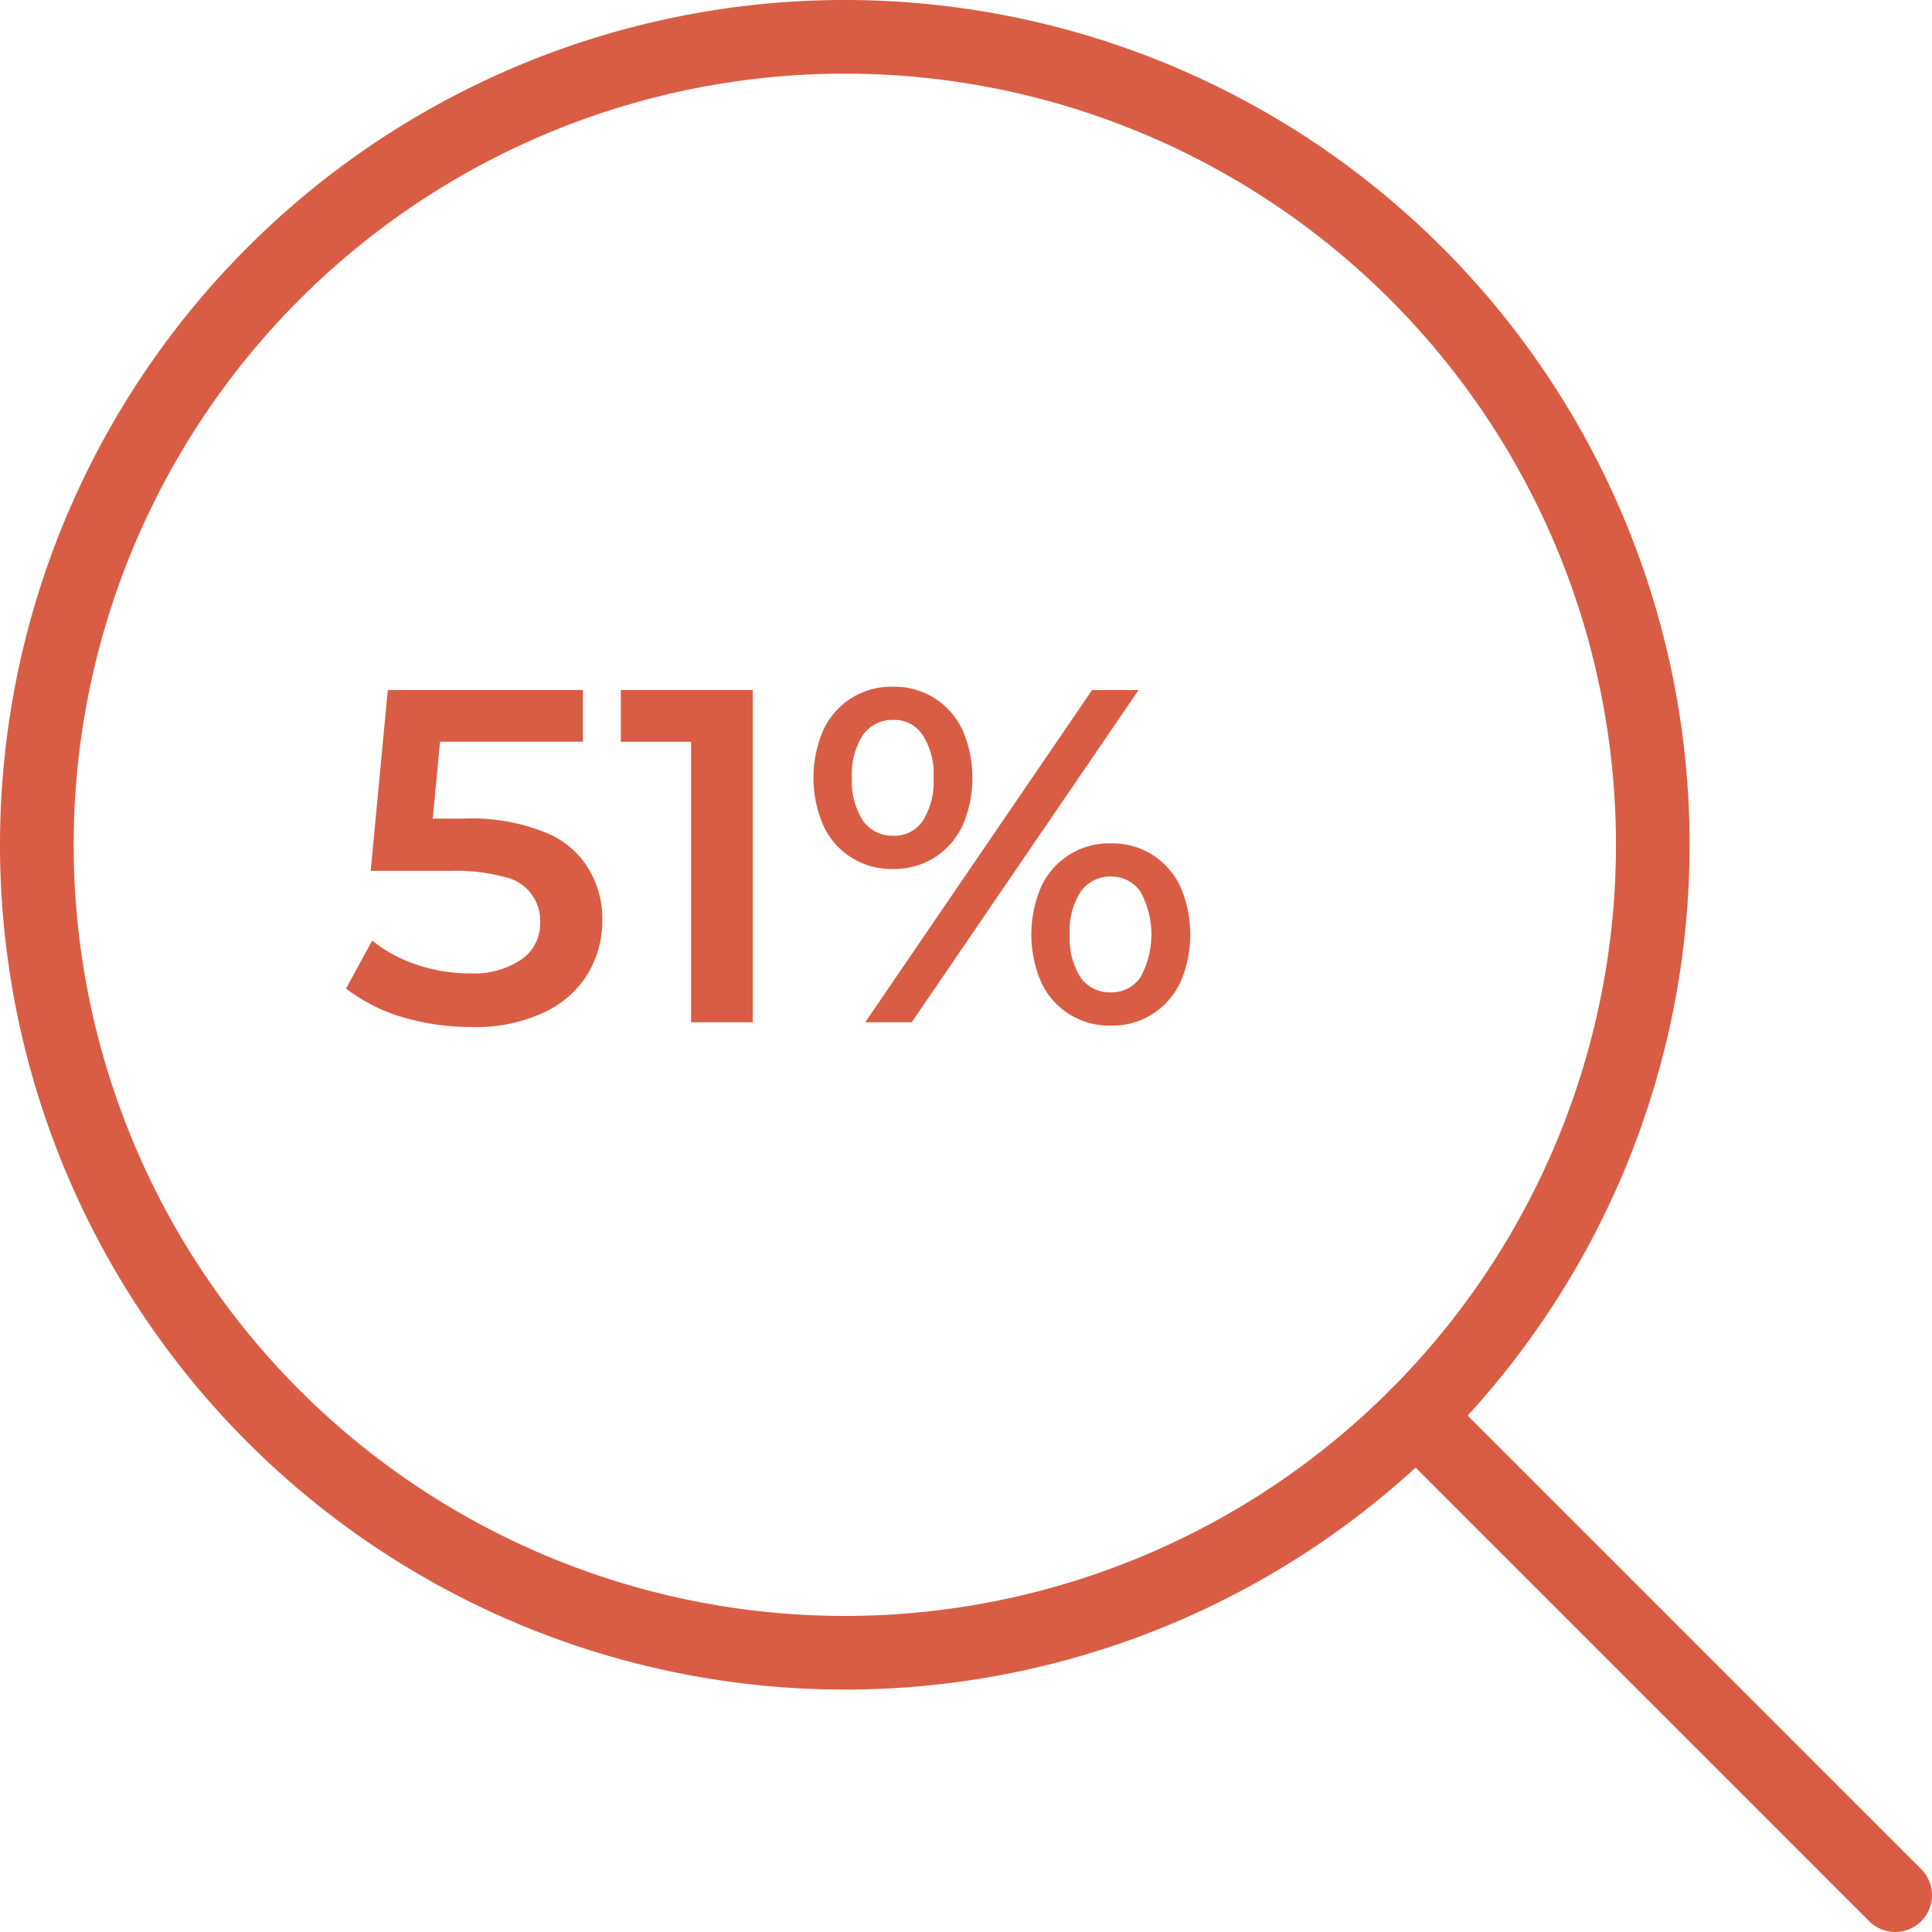 <svg xmlns="http://www.w3.org/2000/svg" width="236.089" height="236.088" viewBox="0 0 236.089 236.088">
  <g id="Icon_240" transform="translate(-297 -1319.009)">
    <path id="Pfad_24803" data-name="Pfad 24803" d="M30.736,30.736a103.234,103.234,0,1,1-30.236,73A103.234,103.234,0,0,1,30.736,30.736Zm73-21.236a94.233,94.233,0,1,0,52.354,15.881A94.234,94.234,0,0,0,103.734,9.5Z" transform="translate(296.5 1318.509)" fill="#d95d45" fill-rule="evenodd"/>
    <path id="Pfad_24804" data-name="Pfad 24804" d="M170.37,170.369a4.5,4.5,0,0,1,6.364,0l58.537,58.537a4.5,4.5,0,0,1-6.364,6.364L170.37,176.733A4.5,4.5,0,0,1,170.37,170.369Z" transform="translate(296.5 1318.509)" fill="#d95d45" fill-rule="evenodd"/>
    <path id="Pfad_24805" data-name="Pfad 24805" d="M58.037,126a29.5,29.5,0,0,1-8.41-1.218,21.114,21.114,0,0,1-6.844-3.48l3.19-5.858a17.59,17.59,0,0,0,5.336,2.9,20.1,20.1,0,0,0,6.612,1.1,10.306,10.306,0,0,0,6.264-1.682,5.306,5.306,0,0,0,2.32-4.524,5.447,5.447,0,0,0-4.35-5.568,22.531,22.531,0,0,0-6.554-.754H45.8l2.088-22.1H71.725v6.322H50.671l3.944-3.6-1.566,16.53-3.944-3.538h8.178a24.155,24.155,0,0,1,9.686,1.624,10.928,10.928,0,0,1,5.394,4.408,11.786,11.786,0,0,1,1.74,6.38,12.578,12.578,0,0,1-1.74,6.5,12.4,12.4,0,0,1-5.336,4.756A19.784,19.784,0,0,1,58.037,126Z" transform="translate(296.5 1318.509)" fill="#d95d45"/>
    <path id="Pfad_24806" data-name="Pfad 24806" d="M84.948,125.422v-37.7l3.306,3.422H76.364V84.822H92.488v40.6Z" transform="translate(296.5 1318.509)" fill="#d95d45"/>
    <path id="Pfad_24807" data-name="Pfad 24807" d="M106.226,125.422l27.724-40.6h5.684l-27.724,40.6Zm3.364-18.734a9.109,9.109,0,0,1-8.468-5.278,14.7,14.7,0,0,1,0-11.716,9.109,9.109,0,0,1,8.468-5.278,9.172,9.172,0,0,1,5.1,1.392,9.313,9.313,0,0,1,3.422,3.886,14.7,14.7,0,0,1,0,11.716,9.311,9.311,0,0,1-3.422,3.886A9.172,9.172,0,0,1,109.59,106.688Zm.058-4.06a4.153,4.153,0,0,0,3.6-1.8,8.947,8.947,0,0,0,1.334-5.278,8.671,8.671,0,0,0-1.334-5.22,4.113,4.113,0,0,0-3.6-1.856,4.409,4.409,0,0,0-3.712,1.856,8.832,8.832,0,0,0-1.334,5.22,8.832,8.832,0,0,0,1.334,5.22A4.41,4.41,0,0,0,109.648,102.628Zm26.564,23.2a9.109,9.109,0,0,1-8.468-5.278,14.7,14.7,0,0,1,0-11.716,9.109,9.109,0,0,1,8.468-5.278,9.172,9.172,0,0,1,5.1,1.392,9.311,9.311,0,0,1,3.422,3.886,14.7,14.7,0,0,1,0,11.716,9.311,9.311,0,0,1-3.422,3.886A9.172,9.172,0,0,1,136.212,125.828Zm0-4.06a4.259,4.259,0,0,0,3.654-1.856,10.88,10.88,0,0,0,0-10.44,4.259,4.259,0,0,0-3.654-1.856,4.356,4.356,0,0,0-3.654,1.856,8.672,8.672,0,0,0-1.334,5.22,8.947,8.947,0,0,0,1.334,5.278A4.4,4.4,0,0,0,136.212,121.768Z" transform="translate(296.5 1318.509)" fill="#d95d45"/>
  </g>
</svg>
